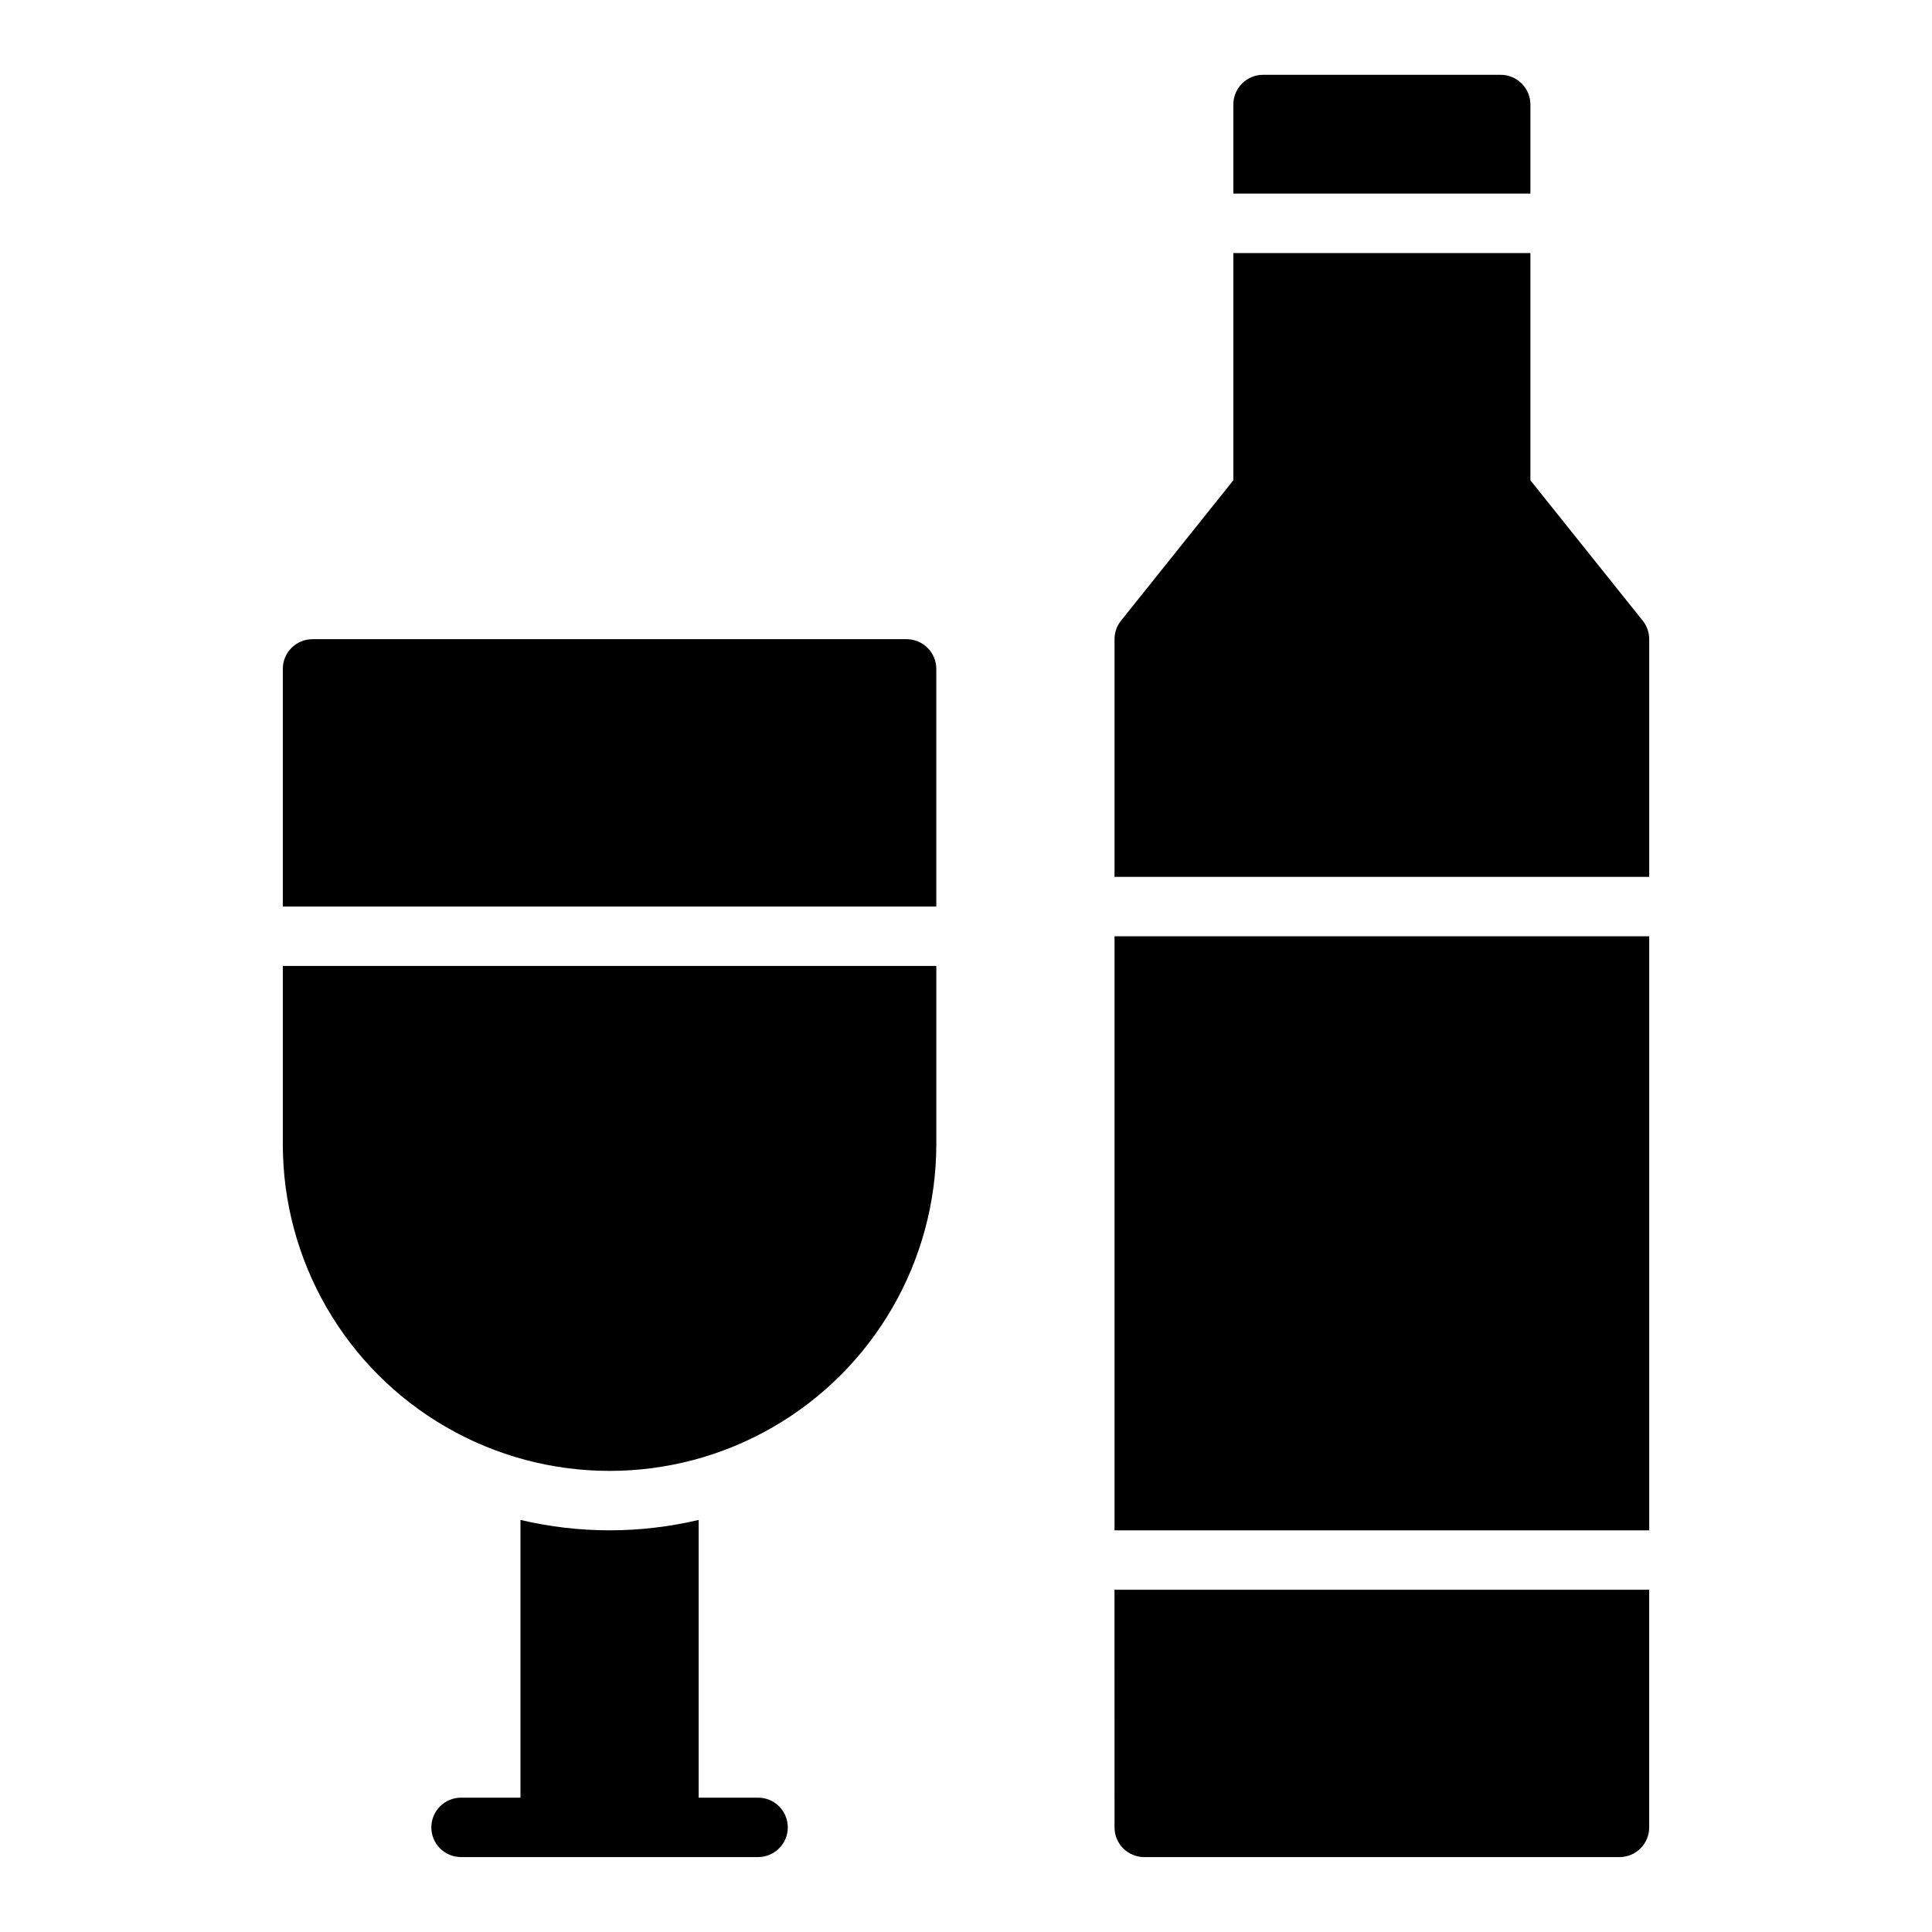 <?xml version="1.0" encoding="UTF-8"?>
<!-- Uploaded to: SVG Repo, www.svgrepo.com, Generator: SVG Repo Mixer Tools -->
<svg fill="#000000" width="800px" height="800px" version="1.1" viewBox="144 144 512 512" xmlns="http://www.w3.org/2000/svg">
 <path d="m439.36 392.12h141.7v157.44h-141.7zm139.97-83.641-29.762-37.199v-60.215h-78.719v60.215l-29.762 37.199c-1.121 1.398-1.727 3.133-1.727 4.922v62.977h141.7v-62.977c0-1.789-0.609-3.523-1.727-4.922zm-139.97 319.8c0 2.086 0.828 4.09 2.305 5.566 1.477 1.473 3.481 2.305 5.566 2.305h125.95c2.086 0 4.09-0.832 5.566-2.305 1.477-1.477 2.305-3.481 2.305-5.566v-62.977h-141.7zm110.21-456.58c0-2.09-0.828-4.09-2.305-5.566-1.477-1.477-3.481-2.309-5.566-2.309h-62.977c-4.348 0-7.871 3.527-7.871 7.875v23.613h78.719zm-204.67 448.7h-15.746v-73.602c-15.527 3.672-31.699 3.672-47.23 0v73.602h-15.742c-4.348 0-7.875 3.527-7.875 7.875 0 4.348 3.527 7.871 7.875 7.871h78.719c4.348 0 7.871-3.523 7.871-7.871 0-4.348-3.523-7.875-7.871-7.875zm39.359-307.01h-157.44c-4.348 0-7.871 3.523-7.871 7.871v62.977h173.18v-62.977c0-2.086-0.828-4.09-2.305-5.566-1.477-1.477-3.477-2.305-5.566-2.305zm-165.31 133.82c0 30.938 16.504 59.523 43.297 74.992s59.801 15.469 86.594 0c26.789-15.469 43.293-44.055 43.293-74.992v-47.23h-173.18z"/>
</svg>